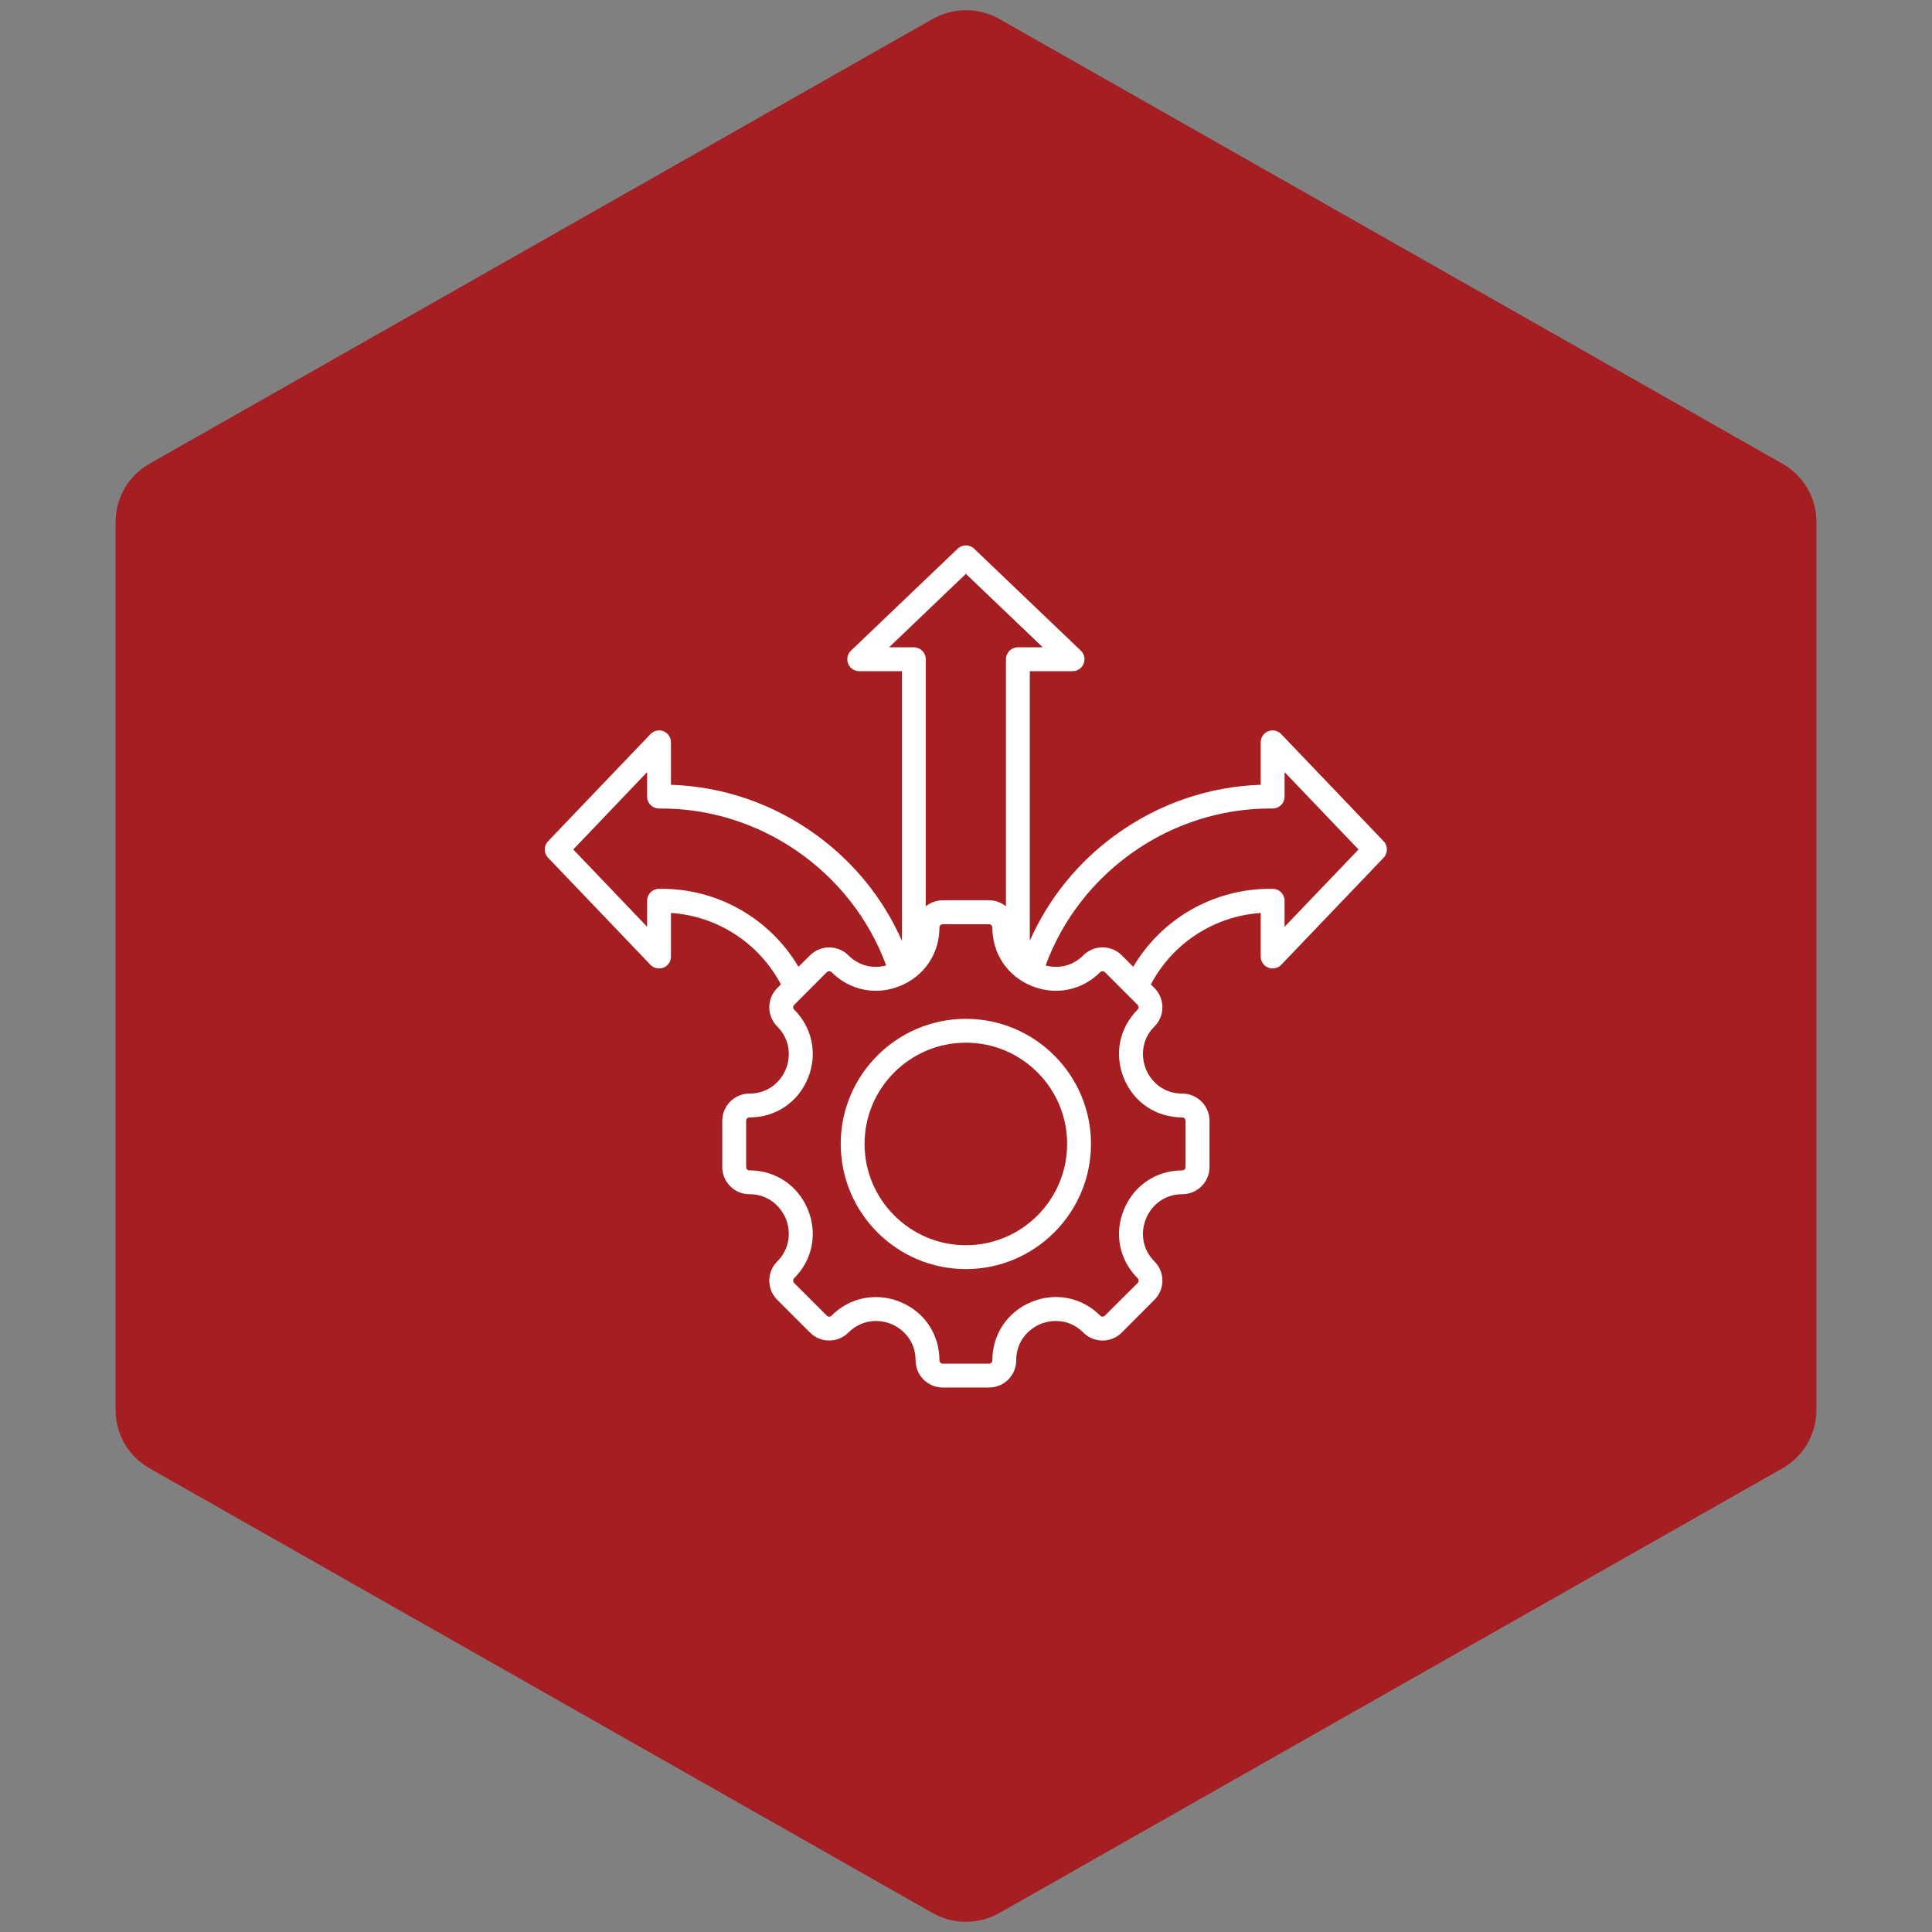 <svg xmlns="http://www.w3.org/2000/svg" xmlns:xlink="http://www.w3.org/1999/xlink" width="100" zoomAndPan="magnify" viewBox="0 0 75 75" height="100" preserveAspectRatio="xMidYMid meet" version="1.0"><rect x="0" y="0" width="75" height="75" fill="#808080" stroke="none"/><defs><clipPath id="9eb407af13"><path d="M 4.488 0.258 L 70.512 0.258 L 70.512 74.789 L 4.488 74.789 Z M 4.488 0.258 " clip-rule="nonzero"/></clipPath><clipPath id="e155236718"><path d="M 38.805 0.742 L 69.207 18.008 C 70.012 18.469 70.512 19.324 70.512 20.25 L 70.512 54.75 C 70.512 55.676 70.012 56.531 69.207 56.992 L 38.805 74.258 C 37.996 74.719 37.004 74.719 36.195 74.258 L 5.793 56.992 C 4.988 56.531 4.488 55.676 4.488 54.75 L 4.488 20.25 C 4.488 19.324 4.988 18.469 5.793 18.008 L 36.195 0.742 C 37.004 0.281 37.996 0.281 38.805 0.742 Z M 38.805 0.742 " clip-rule="nonzero"/></clipPath><clipPath id="abf24ae71b"><path d="M 21.109 21.109 L 54 21.109 L 54 54 L 21.109 54 Z M 21.109 21.109 " clip-rule="nonzero"/></clipPath></defs><g clip-path="url(#9eb407af13)"><g clip-path="url(#e155236718)"><path fill="#a51e22" d="M 4.488 0 L 70.512 0 L 70.512 75.047 L 4.488 75.047 Z M 4.488 0 " fill-opacity="1" fill-rule="nonzero"/></g></g><g clip-path="url(#abf24ae71b)"><path fill="#ffffff" d="M 53.711 32.656 L 49.738 28.5 C 49.609 28.363 49.406 28.316 49.23 28.387 C 49.055 28.457 48.941 28.629 48.941 28.816 L 48.941 30.465 C 46.91 30.535 44.973 31.203 43.312 32.406 C 41.84 33.473 40.703 34.883 39.977 36.52 L 39.977 26.055 L 41.637 26.055 C 41.824 26.055 41.996 25.941 42.066 25.766 C 42.137 25.59 42.094 25.387 41.957 25.258 L 37.816 21.301 C 37.637 21.129 37.355 21.129 37.176 21.301 L 33.035 25.258 C 32.898 25.387 32.855 25.59 32.926 25.766 C 32.996 25.941 33.164 26.055 33.355 26.055 L 35.012 26.055 L 35.012 36.52 C 34.285 34.879 33.148 33.473 31.68 32.406 C 30.02 31.203 28.082 30.535 26.047 30.465 L 26.047 28.816 C 26.047 28.629 25.934 28.457 25.758 28.387 C 25.582 28.316 25.383 28.363 25.25 28.5 L 21.277 32.656 C 21.105 32.836 21.105 33.117 21.277 33.297 L 25.25 37.453 C 25.383 37.59 25.582 37.633 25.758 37.562 C 25.934 37.492 26.047 37.324 26.047 37.133 L 26.047 35.441 C 27.852 35.562 29.465 36.609 30.316 38.215 L 30.172 38.355 C 29.762 38.77 29.762 39.438 30.172 39.848 C 30.703 40.379 30.691 41.055 30.504 41.512 C 30.312 41.969 29.844 42.453 29.094 42.453 C 28.512 42.453 28.039 42.926 28.039 43.508 L 28.039 45.309 C 28.039 45.887 28.512 46.359 29.094 46.359 C 29.844 46.359 30.312 46.848 30.504 47.305 C 30.691 47.762 30.703 48.438 30.172 48.969 C 29.762 49.379 29.762 50.047 30.172 50.457 L 31.445 51.73 C 31.855 52.141 32.523 52.141 32.934 51.73 C 33.469 51.199 34.145 51.211 34.598 51.398 C 35.055 51.586 35.543 52.059 35.543 52.809 C 35.543 53.391 36.016 53.863 36.598 53.863 L 38.395 53.863 C 38.977 53.863 39.449 53.391 39.449 52.809 C 39.449 52.059 39.934 51.59 40.391 51.398 C 40.848 51.211 41.523 51.199 42.055 51.73 C 42.254 51.93 42.52 52.039 42.801 52.039 C 43.082 52.039 43.348 51.93 43.547 51.73 L 44.816 50.457 C 45.227 50.047 45.227 49.379 44.816 48.969 C 44.285 48.438 44.301 47.762 44.488 47.305 C 44.676 46.848 45.145 46.359 45.898 46.359 C 46.477 46.359 46.953 45.887 46.953 45.305 L 46.953 43.508 C 46.953 42.926 46.477 42.453 45.898 42.453 C 45.145 42.453 44.676 41.969 44.488 41.512 C 44.301 41.055 44.285 40.379 44.816 39.848 C 45.227 39.438 45.227 38.77 44.816 38.355 L 44.676 38.215 C 45.523 36.609 47.141 35.562 48.941 35.441 L 48.941 37.133 C 48.941 37.324 49.055 37.492 49.23 37.562 C 49.406 37.633 49.609 37.59 49.738 37.453 L 53.711 33.297 C 53.883 33.117 53.883 32.836 53.711 32.656 Z M 34.512 25.129 L 37.496 22.277 L 40.48 25.129 L 39.516 25.129 C 39.258 25.129 39.051 25.336 39.051 25.594 L 39.051 35.184 C 38.871 35.039 38.645 34.949 38.395 34.949 L 36.598 34.949 C 36.348 34.949 36.121 35.039 35.938 35.184 L 35.938 25.594 C 35.938 25.336 35.73 25.129 35.477 25.129 Z M 25.578 34.504 C 25.324 34.508 25.121 34.715 25.121 34.965 L 25.121 35.977 L 22.254 32.977 L 25.121 29.973 L 25.121 30.926 C 25.121 31.047 25.172 31.168 25.262 31.254 C 25.348 31.34 25.469 31.387 25.59 31.387 C 29.5 31.348 33.062 33.832 34.402 37.48 C 33.961 37.598 33.395 37.543 32.934 37.086 C 32.523 36.676 31.855 36.676 31.445 37.086 L 30.996 37.531 C 29.875 35.633 27.812 34.465 25.578 34.504 Z M 45.898 43.379 C 45.969 43.379 46.023 43.438 46.023 43.508 L 46.023 45.309 C 46.023 45.379 45.969 45.434 45.898 45.434 C 44.887 45.434 44.02 46.016 43.633 46.949 C 43.246 47.883 43.449 48.91 44.164 49.621 C 44.211 49.672 44.211 49.754 44.164 49.805 L 42.891 51.074 C 42.859 51.105 42.824 51.113 42.801 51.113 C 42.777 51.113 42.742 51.105 42.711 51.074 C 41.996 50.359 40.973 50.156 40.035 50.543 C 39.102 50.934 38.523 51.801 38.523 52.809 C 38.523 52.879 38.465 52.938 38.395 52.938 L 36.598 52.938 C 36.527 52.938 36.469 52.879 36.469 52.809 C 36.469 51.797 35.887 50.93 34.953 50.543 C 34.641 50.414 34.316 50.352 34 50.352 C 33.367 50.352 32.754 50.598 32.281 51.074 C 32.23 51.125 32.148 51.125 32.098 51.074 L 30.828 49.805 C 30.777 49.754 30.777 49.672 30.828 49.621 C 31.543 48.91 31.746 47.883 31.359 46.949 C 30.973 46.016 30.102 45.434 29.094 45.434 C 29.023 45.434 28.965 45.379 28.965 45.309 L 28.965 43.508 C 28.965 43.438 29.023 43.379 29.094 43.379 C 30.102 43.379 30.973 42.801 31.359 41.867 C 31.746 40.93 31.543 39.906 30.828 39.191 C 30.777 39.145 30.777 39.062 30.828 39.012 L 32.098 37.738 C 32.148 37.691 32.23 37.691 32.281 37.738 C 32.992 38.453 34.02 38.656 34.953 38.27 C 35.887 37.883 36.469 37.016 36.469 36.004 C 36.469 35.934 36.527 35.879 36.598 35.879 L 38.395 35.879 C 38.465 35.879 38.523 35.934 38.523 36.004 C 38.523 37.016 39.102 37.883 40.035 38.27 C 40.973 38.656 41.996 38.453 42.711 37.738 C 42.742 37.711 42.777 37.703 42.801 37.703 C 42.824 37.703 42.859 37.711 42.891 37.738 L 44.164 39.012 C 44.211 39.062 44.211 39.145 44.164 39.191 C 43.449 39.906 43.246 40.93 43.633 41.867 C 44.02 42.801 44.887 43.379 45.898 43.379 Z M 49.867 35.977 L 49.867 34.965 C 49.867 34.715 49.664 34.508 49.414 34.504 C 49.375 34.504 49.34 34.504 49.301 34.504 C 47.105 34.504 45.094 35.664 43.992 37.531 L 43.547 37.086 C 43.348 36.887 43.082 36.777 42.801 36.777 C 42.52 36.777 42.254 36.887 42.055 37.086 C 41.598 37.543 41.027 37.598 40.59 37.48 C 41.918 33.859 45.43 31.387 49.301 31.387 C 49.332 31.387 49.367 31.387 49.398 31.387 C 49.523 31.387 49.641 31.34 49.73 31.254 C 49.816 31.168 49.867 31.047 49.867 30.926 L 49.867 29.973 L 52.738 32.977 Z M 37.496 39.551 C 34.816 39.551 32.637 41.73 32.637 44.406 C 32.637 47.086 34.816 49.266 37.496 49.266 C 40.172 49.266 42.352 47.086 42.352 44.406 C 42.352 41.73 40.172 39.551 37.496 39.551 Z M 37.496 48.34 C 35.328 48.34 33.562 46.574 33.562 44.406 C 33.562 42.238 35.328 40.477 37.496 40.477 C 39.664 40.477 41.426 42.238 41.426 44.406 C 41.426 46.574 39.664 48.34 37.496 48.34 Z M 37.496 48.34 " fill-opacity="1" fill-rule="nonzero"/></g></svg>